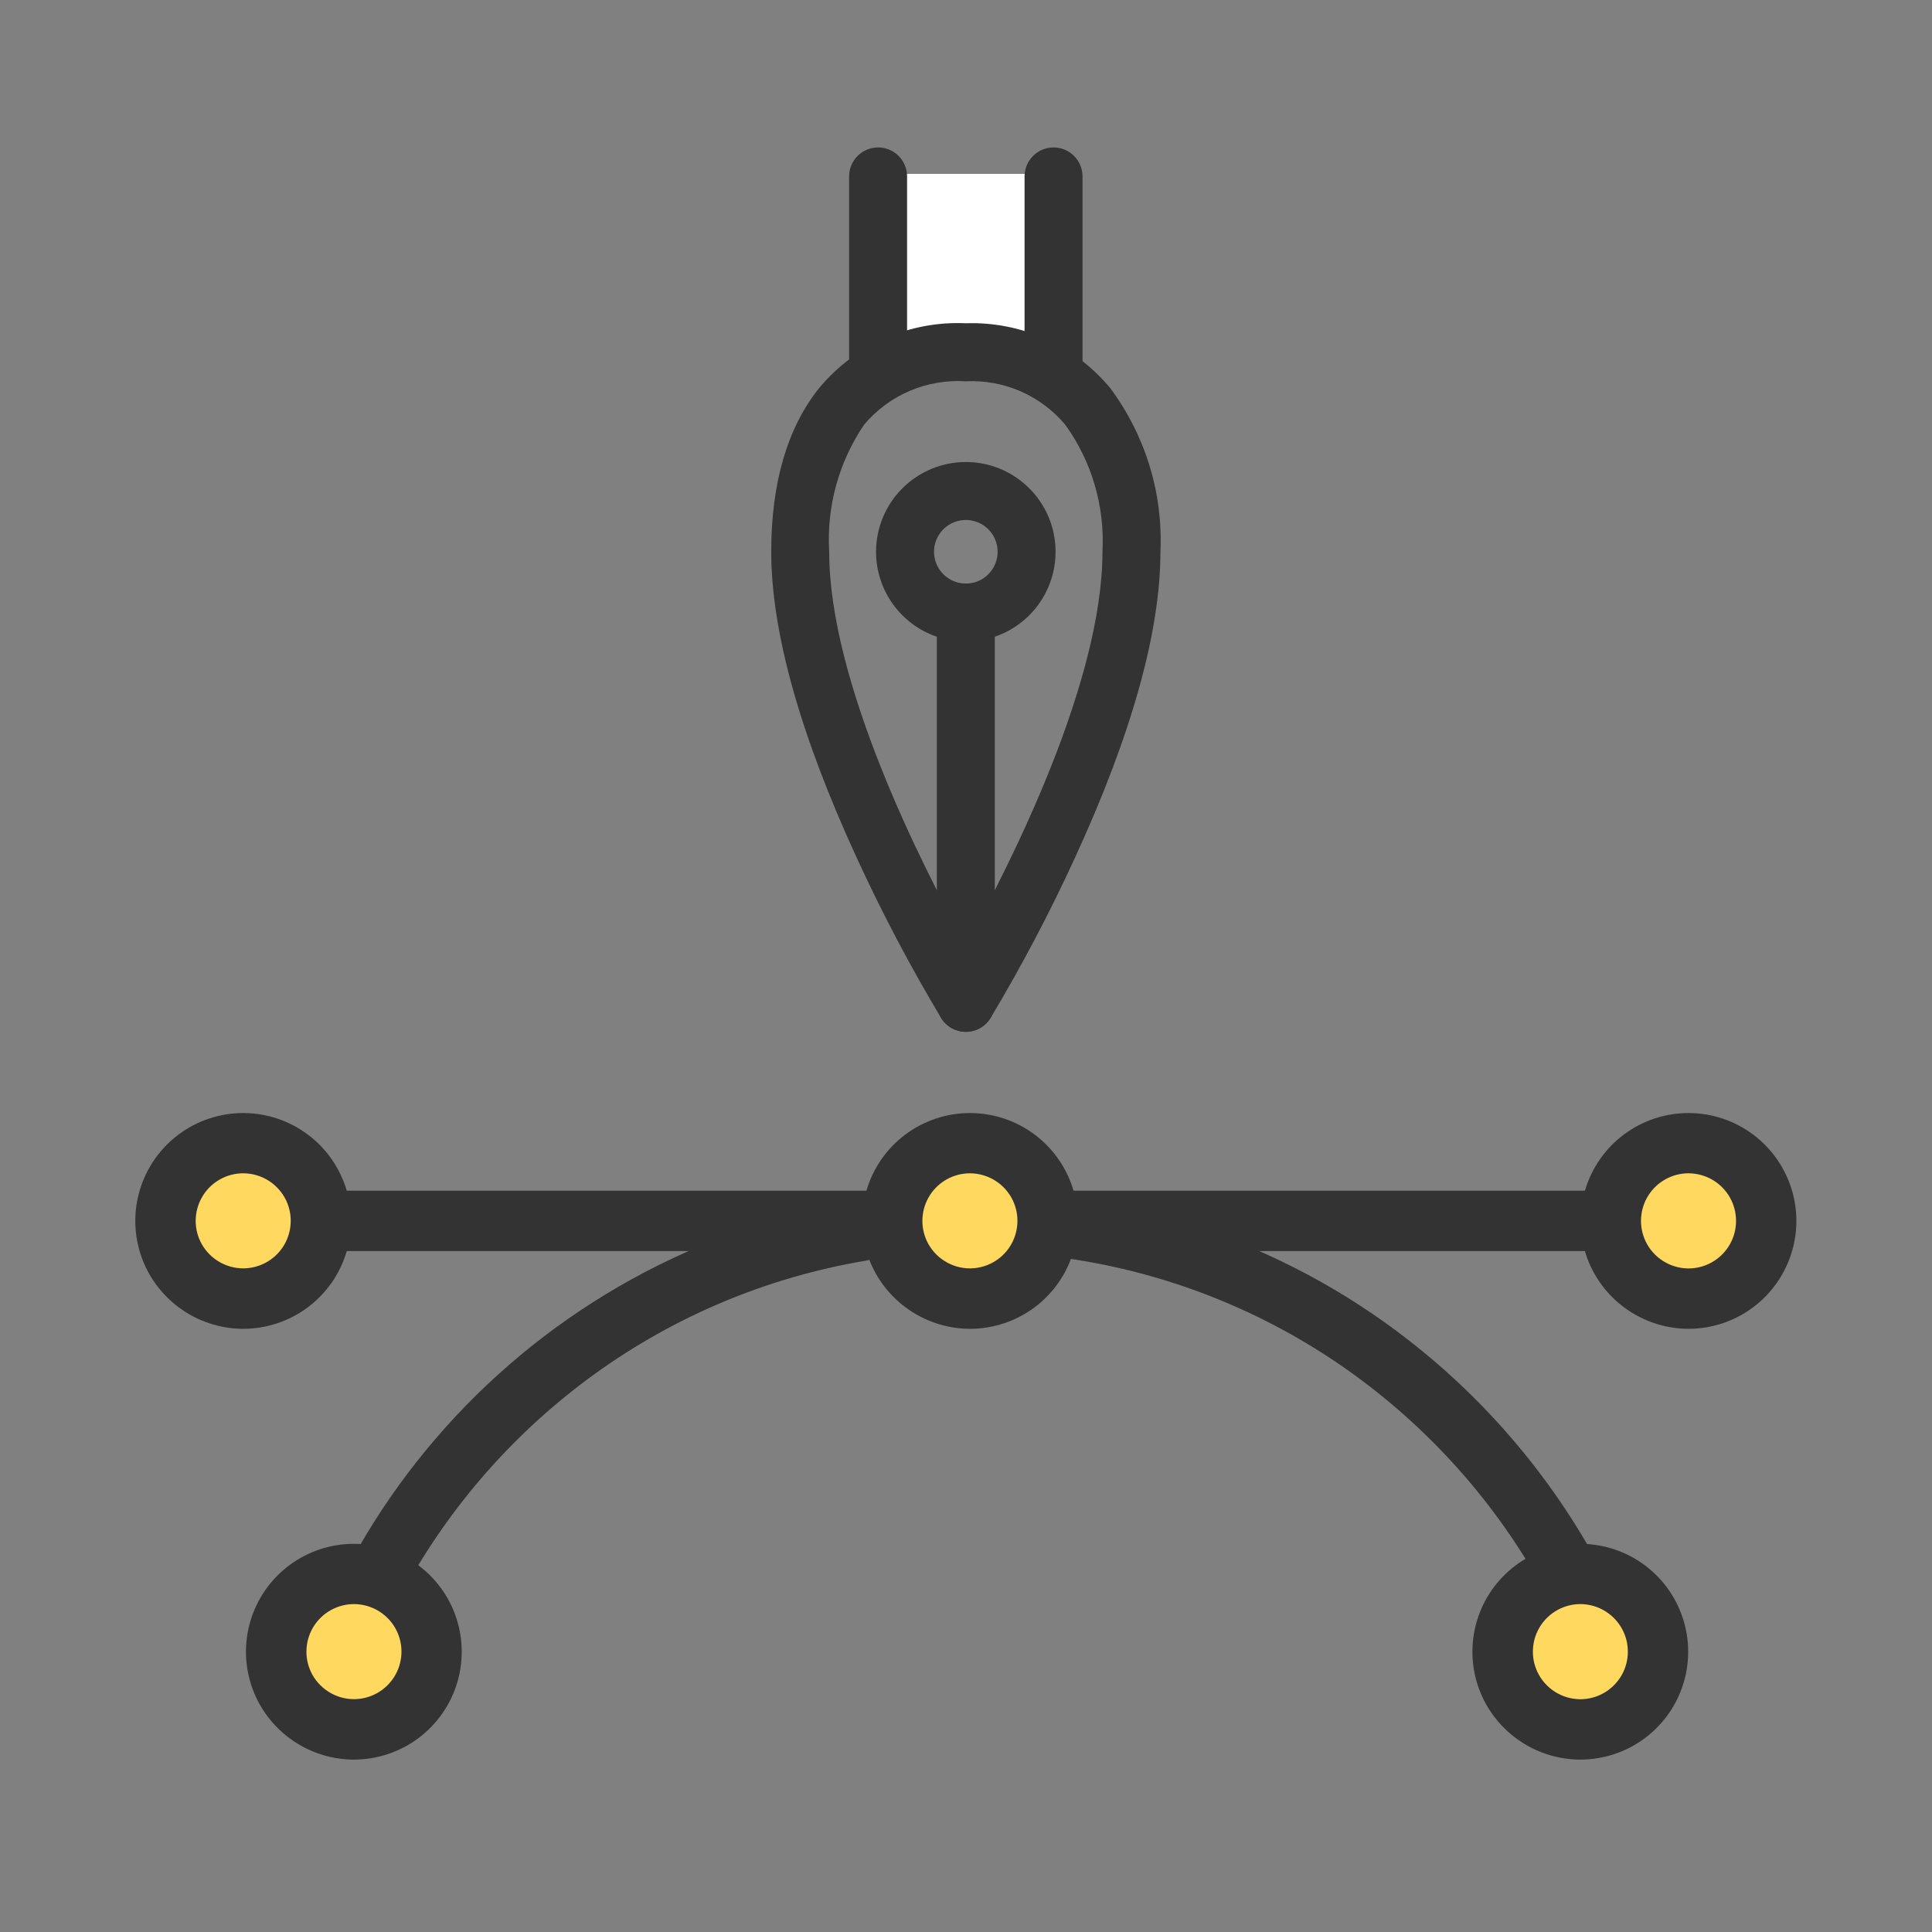 <svg width="100" height="100" viewBox="0 0 100 100" fill="none" xmlns="http://www.w3.org/2000/svg">
<rect x="0" y="0" width="100" height="100" fill="#808080" stroke="none"/>
<g clip-path="url(#clip0_1079_27)">
<path d="M46 9H55V18H46V9Z" fill="white"/>
<path d="M45.45 20.661C45.052 20.661 44.671 20.503 44.389 20.222C44.108 19.941 43.95 19.559 43.95 19.161V9.131C43.95 8.733 44.108 8.352 44.389 8.07C44.671 7.789 45.052 7.631 45.45 7.631C45.848 7.631 46.23 7.789 46.511 8.07C46.792 8.352 46.95 8.733 46.95 9.131V19.161C46.95 19.559 46.792 19.941 46.511 20.222C46.23 20.503 45.848 20.661 45.45 20.661ZM54.531 20.661C54.133 20.661 53.752 20.503 53.471 20.222C53.189 19.941 53.031 19.559 53.031 19.161V9.131C53.031 8.733 53.189 8.352 53.471 8.07C53.752 7.789 54.133 7.631 54.531 7.631C54.929 7.631 55.31 7.789 55.592 8.07C55.873 8.352 56.031 8.733 56.031 9.131V19.161C56.031 19.559 55.873 19.941 55.592 20.222C55.31 20.503 54.929 20.661 54.531 20.661Z" fill="#333333"/>
<mask id="mask0_1079_27" style="mask-type:luminance" maskUnits="userSpaceOnUse" x="0" y="0" width="100" height="100">
<path d="M0 0H100V100H0V0Z" fill="white"/>
</mask>
<g mask="url(#mask0_1079_27)">
<path d="M49.991 53.408C49.735 53.408 49.484 53.343 49.26 53.218C49.037 53.093 48.849 52.913 48.714 52.695C47.107 50.01 45.648 47.239 44.342 44.395C41.407 38.016 39.919 32.687 39.919 28.556C39.919 25.003 40.749 22.156 42.385 20.102C43.305 18.989 44.471 18.105 45.791 17.52C47.111 16.935 48.549 16.666 49.991 16.732C51.41 16.684 52.822 16.961 54.117 17.542C55.412 18.123 56.557 18.994 57.464 20.086C59.281 22.526 60.2 25.517 60.064 28.556C60.064 32.687 58.576 38.016 55.641 44.395C54.336 47.239 52.877 50.01 51.269 52.695C51.135 52.913 50.947 53.093 50.723 53.218C50.5 53.343 50.248 53.408 49.991 53.408ZM49.991 19.736C49.001 19.671 48.009 19.84 47.096 20.228C46.182 20.617 45.373 21.215 44.732 21.973C43.416 23.907 42.778 26.224 42.919 28.56C42.919 35.3 47.651 44.68 49.991 48.904C52.33 44.677 57.063 35.293 57.063 28.56C57.191 26.215 56.513 23.896 55.142 21.989C54.516 21.241 53.725 20.648 52.832 20.257C51.938 19.866 50.966 19.688 49.991 19.736Z" fill="#333333"/>
<path d="M49.99 23.914C50.909 23.914 51.807 24.186 52.571 24.697C53.335 25.208 53.931 25.933 54.283 26.782C54.634 27.631 54.726 28.565 54.547 29.466C54.368 30.368 53.925 31.195 53.276 31.845C52.626 32.495 51.798 32.938 50.897 33.117C49.995 33.296 49.061 33.204 48.212 32.852C47.363 32.501 46.638 31.905 46.127 31.141C45.617 30.377 45.344 29.479 45.344 28.56C45.345 27.328 45.835 26.147 46.706 25.276C47.577 24.405 48.758 23.915 49.99 23.914ZM49.99 30.206C50.316 30.206 50.634 30.11 50.905 29.929C51.175 29.748 51.386 29.491 51.511 29.19C51.636 28.889 51.668 28.558 51.605 28.239C51.541 27.92 51.384 27.626 51.154 27.396C50.924 27.166 50.631 27.009 50.311 26.946C49.992 26.882 49.661 26.915 49.36 27.039C49.06 27.164 48.803 27.375 48.622 27.646C48.441 27.916 48.344 28.235 48.344 28.56C48.345 28.996 48.519 29.414 48.828 29.723C49.136 30.031 49.554 30.205 49.99 30.206Z" fill="#333333"/>
<path d="M49.991 53.406C49.593 53.406 49.212 53.248 48.931 52.967C48.649 52.685 48.491 52.304 48.491 51.906V31.706C48.491 31.308 48.649 30.927 48.931 30.645C49.212 30.364 49.593 30.206 49.991 30.206C50.389 30.206 50.771 30.364 51.052 30.645C51.333 30.927 51.491 31.308 51.491 31.706V51.906C51.491 52.304 51.333 52.685 51.052 52.967C50.771 53.248 50.389 53.406 49.991 53.406ZM45.561 64.755H16.614C16.2 64.755 15.803 64.59 15.51 64.297C15.217 64.004 15.052 63.606 15.052 63.192C15.053 62.778 15.217 62.381 15.51 62.088C15.803 61.795 16.2 61.63 16.614 61.63H45.561C45.976 61.63 46.373 61.795 46.666 62.087C46.959 62.38 47.124 62.778 47.124 63.192C47.124 63.397 47.084 63.601 47.005 63.79C46.927 63.98 46.812 64.152 46.666 64.297C46.521 64.442 46.349 64.558 46.159 64.636C45.97 64.715 45.767 64.755 45.561 64.755ZM83.394 64.755H55.447C55.242 64.755 55.039 64.715 54.849 64.637C54.659 64.558 54.487 64.443 54.342 64.298C54.197 64.153 54.082 63.98 54.003 63.79C53.925 63.601 53.885 63.397 53.885 63.192C53.885 62.987 53.925 62.784 54.004 62.594C54.082 62.404 54.197 62.232 54.342 62.087C54.487 61.942 54.66 61.827 54.849 61.748C55.039 61.67 55.242 61.63 55.447 61.63H83.394C83.6 61.63 83.803 61.67 83.993 61.748C84.182 61.827 84.355 61.941 84.5 62.087C84.645 62.232 84.76 62.404 84.839 62.594C84.917 62.783 84.957 62.987 84.957 63.192C84.958 63.397 84.918 63.601 84.839 63.791C84.761 63.98 84.646 64.153 84.5 64.298C84.355 64.443 84.183 64.558 83.993 64.637C83.803 64.715 83.6 64.755 83.394 64.755Z" fill="#333333"/>
<path d="M14.289 66.839C13.568 67.175 12.763 67.29 11.976 67.169C11.19 67.048 10.457 66.697 9.87 66.159C9.283 65.621 8.869 64.922 8.68 64.149C8.491 63.376 8.535 62.564 8.807 61.816C9.079 61.068 9.567 60.418 10.209 59.947C10.851 59.477 11.617 59.207 12.412 59.172C13.208 59.137 13.995 59.339 14.676 59.752C15.356 60.165 15.899 60.77 16.235 61.491C16.686 62.458 16.734 63.565 16.369 64.568C16.005 65.571 15.256 66.388 14.289 66.839Z" fill="#FFD860"/>
<path d="M12.591 68.779C11.528 68.777 10.487 68.472 9.59 67.901C8.693 67.33 7.977 66.516 7.525 65.553C7.015 64.458 6.874 63.227 7.123 62.045C7.372 60.863 7.997 59.793 8.906 58.996C9.814 58.2 10.956 57.72 12.161 57.627C13.365 57.535 14.567 57.836 15.586 58.485C16.605 59.134 17.386 60.096 17.812 61.226C18.238 62.357 18.286 63.595 17.949 64.755C17.611 65.915 16.907 66.934 15.941 67.66C14.975 68.385 13.799 68.778 12.591 68.779ZM12.586 60.729C12.173 60.73 11.766 60.835 11.404 61.034C11.042 61.233 10.736 61.52 10.514 61.869C10.292 62.218 10.161 62.617 10.134 63.029C10.106 63.441 10.183 63.854 10.357 64.229C10.556 64.653 10.872 65.013 11.268 65.264C11.663 65.516 12.122 65.65 12.591 65.65C13.005 65.649 13.411 65.544 13.773 65.345C14.136 65.146 14.442 64.859 14.664 64.51C14.886 64.162 15.016 63.763 15.043 63.35C15.071 62.938 14.993 62.525 14.819 62.15C14.62 61.726 14.304 61.367 13.909 61.116C13.514 60.864 13.055 60.73 12.586 60.729Z" fill="#333333"/>
<path d="M89.093 66.839C88.372 67.175 87.567 67.29 86.781 67.169C85.994 67.048 85.261 66.697 84.674 66.159C84.088 65.621 83.673 64.922 83.484 64.149C83.295 63.376 83.339 62.564 83.611 61.816C83.883 61.068 84.371 60.418 85.013 59.947C85.655 59.477 86.422 59.207 87.217 59.172C88.012 59.137 88.799 59.339 89.48 59.752C90.16 60.165 90.703 60.77 91.039 61.491C91.49 62.458 91.539 63.565 91.174 64.568C90.809 65.571 90.061 66.388 89.093 66.839Z" fill="#FFD860"/>
<path d="M87.4 68.779C86.337 68.777 85.296 68.472 84.399 67.901C83.502 67.33 82.786 66.516 82.334 65.553C81.824 64.458 81.683 63.227 81.932 62.045C82.18 60.863 82.806 59.793 83.714 58.996C84.623 58.2 85.765 57.72 86.97 57.627C88.174 57.535 89.376 57.836 90.395 58.485C91.414 59.134 92.195 60.096 92.621 61.226C93.047 62.357 93.095 63.595 92.757 64.755C92.42 65.915 91.715 66.934 90.749 67.66C89.783 68.385 88.608 68.778 87.4 68.779ZM87.395 60.729C86.982 60.73 86.575 60.835 86.213 61.034C85.851 61.233 85.545 61.52 85.323 61.869C85.101 62.218 84.97 62.617 84.943 63.029C84.915 63.441 84.992 63.854 85.166 64.229C85.365 64.654 85.68 65.014 86.076 65.266C86.472 65.519 86.931 65.653 87.4 65.654C87.814 65.653 88.22 65.549 88.582 65.349C88.944 65.15 89.251 64.863 89.472 64.514C89.695 64.165 89.825 63.767 89.852 63.354C89.879 62.942 89.802 62.529 89.628 62.154C89.429 61.728 89.113 61.368 88.716 61.116C88.32 60.864 87.86 60.73 87.39 60.73L87.395 60.729ZM19.517 83.156C19.246 83.156 18.98 83.085 18.745 82.951C18.51 82.817 18.313 82.624 18.175 82.391C18.037 82.158 17.961 81.893 17.956 81.622C17.951 81.352 18.017 81.084 18.146 80.846C22.134 73.52 28.492 67.765 36.178 64.524C38.782 63.429 41.504 62.64 44.289 62.172C44.698 62.103 45.117 62.2 45.455 62.441C45.792 62.681 46.02 63.046 46.089 63.455C46.157 63.863 46.061 64.282 45.82 64.62C45.58 64.957 45.215 65.186 44.806 65.254C39.745 66.104 34.948 68.109 30.787 71.113C26.692 74.071 23.309 77.907 20.887 82.34C20.753 82.587 20.555 82.793 20.314 82.936C20.073 83.08 19.798 83.156 19.517 83.156ZM81.3 83.156C81.019 83.157 80.743 83.081 80.501 82.937C80.259 82.794 80.06 82.587 79.926 82.34C77.439 77.787 73.941 73.866 69.7 70.878C65.382 67.839 60.404 65.867 55.176 65.124C54.773 65.057 54.413 64.835 54.172 64.506C53.931 64.177 53.828 63.766 53.885 63.362C53.943 62.958 54.156 62.593 54.479 62.344C54.803 62.095 55.211 61.982 55.616 62.03C61.333 62.842 66.776 64.998 71.498 68.322C76.131 71.587 79.952 75.872 82.669 80.846C82.799 81.084 82.864 81.352 82.859 81.622C82.854 81.893 82.778 82.158 82.64 82.391C82.502 82.624 82.306 82.817 82.07 82.951C81.835 83.085 81.569 83.156 81.298 83.156H81.3Z" fill="#333333"/>
<path d="M51.908 66.839C51.187 67.175 50.382 67.29 49.596 67.169C48.809 67.048 48.076 66.697 47.489 66.159C46.902 65.621 46.488 64.922 46.299 64.149C46.11 63.376 46.154 62.564 46.426 61.816C46.698 61.068 47.186 60.418 47.828 59.947C48.47 59.477 49.236 59.207 50.032 59.172C50.827 59.137 51.614 59.339 52.295 59.752C52.975 60.165 53.518 60.77 53.854 61.491C54.305 62.458 54.354 63.565 53.989 64.568C53.624 65.571 52.876 66.388 51.908 66.839Z" fill="#FFD860"/>
<path d="M50.21 68.779C49.147 68.777 48.106 68.472 47.209 67.901C46.312 67.33 45.596 66.516 45.144 65.553C44.634 64.458 44.493 63.227 44.742 62.045C44.991 60.863 45.616 59.793 46.525 58.996C47.433 58.2 48.575 57.72 49.78 57.627C50.984 57.535 52.186 57.836 53.205 58.485C54.224 59.134 55.006 60.096 55.431 61.226C55.857 62.357 55.905 63.595 55.568 64.755C55.23 65.915 54.526 66.934 53.56 67.66C52.594 68.385 51.419 68.778 50.21 68.779ZM50.2 60.73C49.787 60.731 49.38 60.836 49.018 61.035C48.656 61.234 48.35 61.521 48.128 61.87C47.906 62.219 47.775 62.618 47.748 63.03C47.721 63.443 47.797 63.855 47.971 64.23C48.17 64.654 48.486 65.014 48.882 65.265C49.278 65.517 49.736 65.651 50.205 65.651C50.619 65.65 51.025 65.546 51.387 65.346C51.75 65.147 52.056 64.86 52.278 64.511C52.5 64.162 52.63 63.764 52.657 63.351C52.685 62.939 52.608 62.526 52.433 62.151C52.234 61.727 51.919 61.368 51.523 61.116C51.128 60.865 50.669 60.731 50.2 60.73Z" fill="#333333"/>
<path d="M20.017 89.137C19.296 89.473 18.491 89.588 17.705 89.467C16.918 89.346 16.185 88.995 15.598 88.457C15.012 87.919 14.598 87.22 14.408 86.447C14.219 85.674 14.263 84.862 14.535 84.114C14.807 83.367 15.295 82.716 15.937 82.245C16.579 81.775 17.345 81.505 18.14 81.47C18.936 81.435 19.723 81.637 20.404 82.049C21.084 82.462 21.627 83.067 21.963 83.788C22.415 84.755 22.463 85.862 22.098 86.866C21.733 87.869 20.985 88.686 20.017 89.137Z" fill="#FFD860"/>
<path d="M18.319 91.077C17.256 91.075 16.215 90.77 15.318 90.199C14.421 89.628 13.705 88.814 13.253 87.851C12.743 86.756 12.602 85.525 12.851 84.343C13.1 83.16 13.725 82.091 14.634 81.294C15.542 80.498 16.684 80.017 17.889 79.925C19.093 79.833 20.295 80.134 21.314 80.783C22.333 81.432 23.114 82.394 23.54 83.524C23.966 84.655 24.014 85.893 23.677 87.053C23.339 88.213 22.634 89.232 21.669 89.958C20.703 90.683 19.527 91.076 18.319 91.077ZM18.319 83.027C17.906 83.028 17.499 83.132 17.137 83.332C16.775 83.531 16.468 83.818 16.246 84.166C16.024 84.515 15.893 84.914 15.866 85.327C15.838 85.739 15.915 86.152 16.089 86.527C16.288 86.951 16.604 87.31 17 87.562C17.395 87.814 17.854 87.948 18.323 87.948C18.736 87.947 19.143 87.842 19.505 87.643C19.867 87.443 20.173 87.156 20.395 86.808C20.617 86.459 20.747 86.06 20.775 85.648C20.802 85.235 20.725 84.823 20.551 84.448C20.352 84.023 20.036 83.664 19.64 83.412C19.244 83.161 18.784 83.027 18.315 83.027H18.319Z" fill="#333333"/>
<path d="M83.5 89.137C82.779 89.473 81.974 89.588 81.188 89.467C80.401 89.346 79.668 88.995 79.081 88.457C78.495 87.919 78.081 87.22 77.891 86.447C77.702 85.674 77.746 84.862 78.018 84.114C78.29 83.367 78.778 82.716 79.42 82.245C80.061 81.775 80.828 81.505 81.623 81.47C82.418 81.435 83.206 81.637 83.886 82.049C84.567 82.462 85.11 83.067 85.446 83.788C85.897 84.755 85.946 85.862 85.581 86.866C85.216 87.869 84.468 88.686 83.5 89.137Z" fill="#FFD860"/>
<path d="M81.8 91.077C80.737 91.075 79.696 90.77 78.799 90.199C77.902 89.628 77.186 88.814 76.734 87.851C76.224 86.756 76.083 85.525 76.332 84.343C76.581 83.16 77.206 82.091 78.115 81.294C79.023 80.498 80.165 80.017 81.37 79.925C82.574 79.833 83.776 80.134 84.795 80.783C85.814 81.432 86.595 82.394 87.021 83.524C87.447 84.655 87.495 85.893 87.158 87.053C86.82 88.213 86.115 89.232 85.15 89.958C84.183 90.683 83.008 91.076 81.8 91.077ZM81.8 83.027C81.387 83.028 80.98 83.132 80.618 83.332C80.256 83.531 79.949 83.818 79.727 84.166C79.505 84.515 79.374 84.914 79.347 85.327C79.319 85.739 79.396 86.152 79.57 86.527C79.769 86.951 80.083 87.311 80.478 87.563C80.873 87.816 81.332 87.95 81.8 87.952C82.213 87.951 82.62 87.846 82.982 87.647C83.344 87.447 83.65 87.16 83.872 86.812C84.094 86.463 84.225 86.064 84.252 85.652C84.279 85.239 84.202 84.827 84.028 84.452C83.83 84.028 83.516 83.668 83.121 83.416C82.727 83.164 82.269 83.029 81.8 83.027Z" fill="#333333"/>
</g>
</g>
<defs>
<clipPath id="clip0_1079_27">
<rect width="100" height="100" fill="white"/>
</clipPath>
</defs>
</svg>
